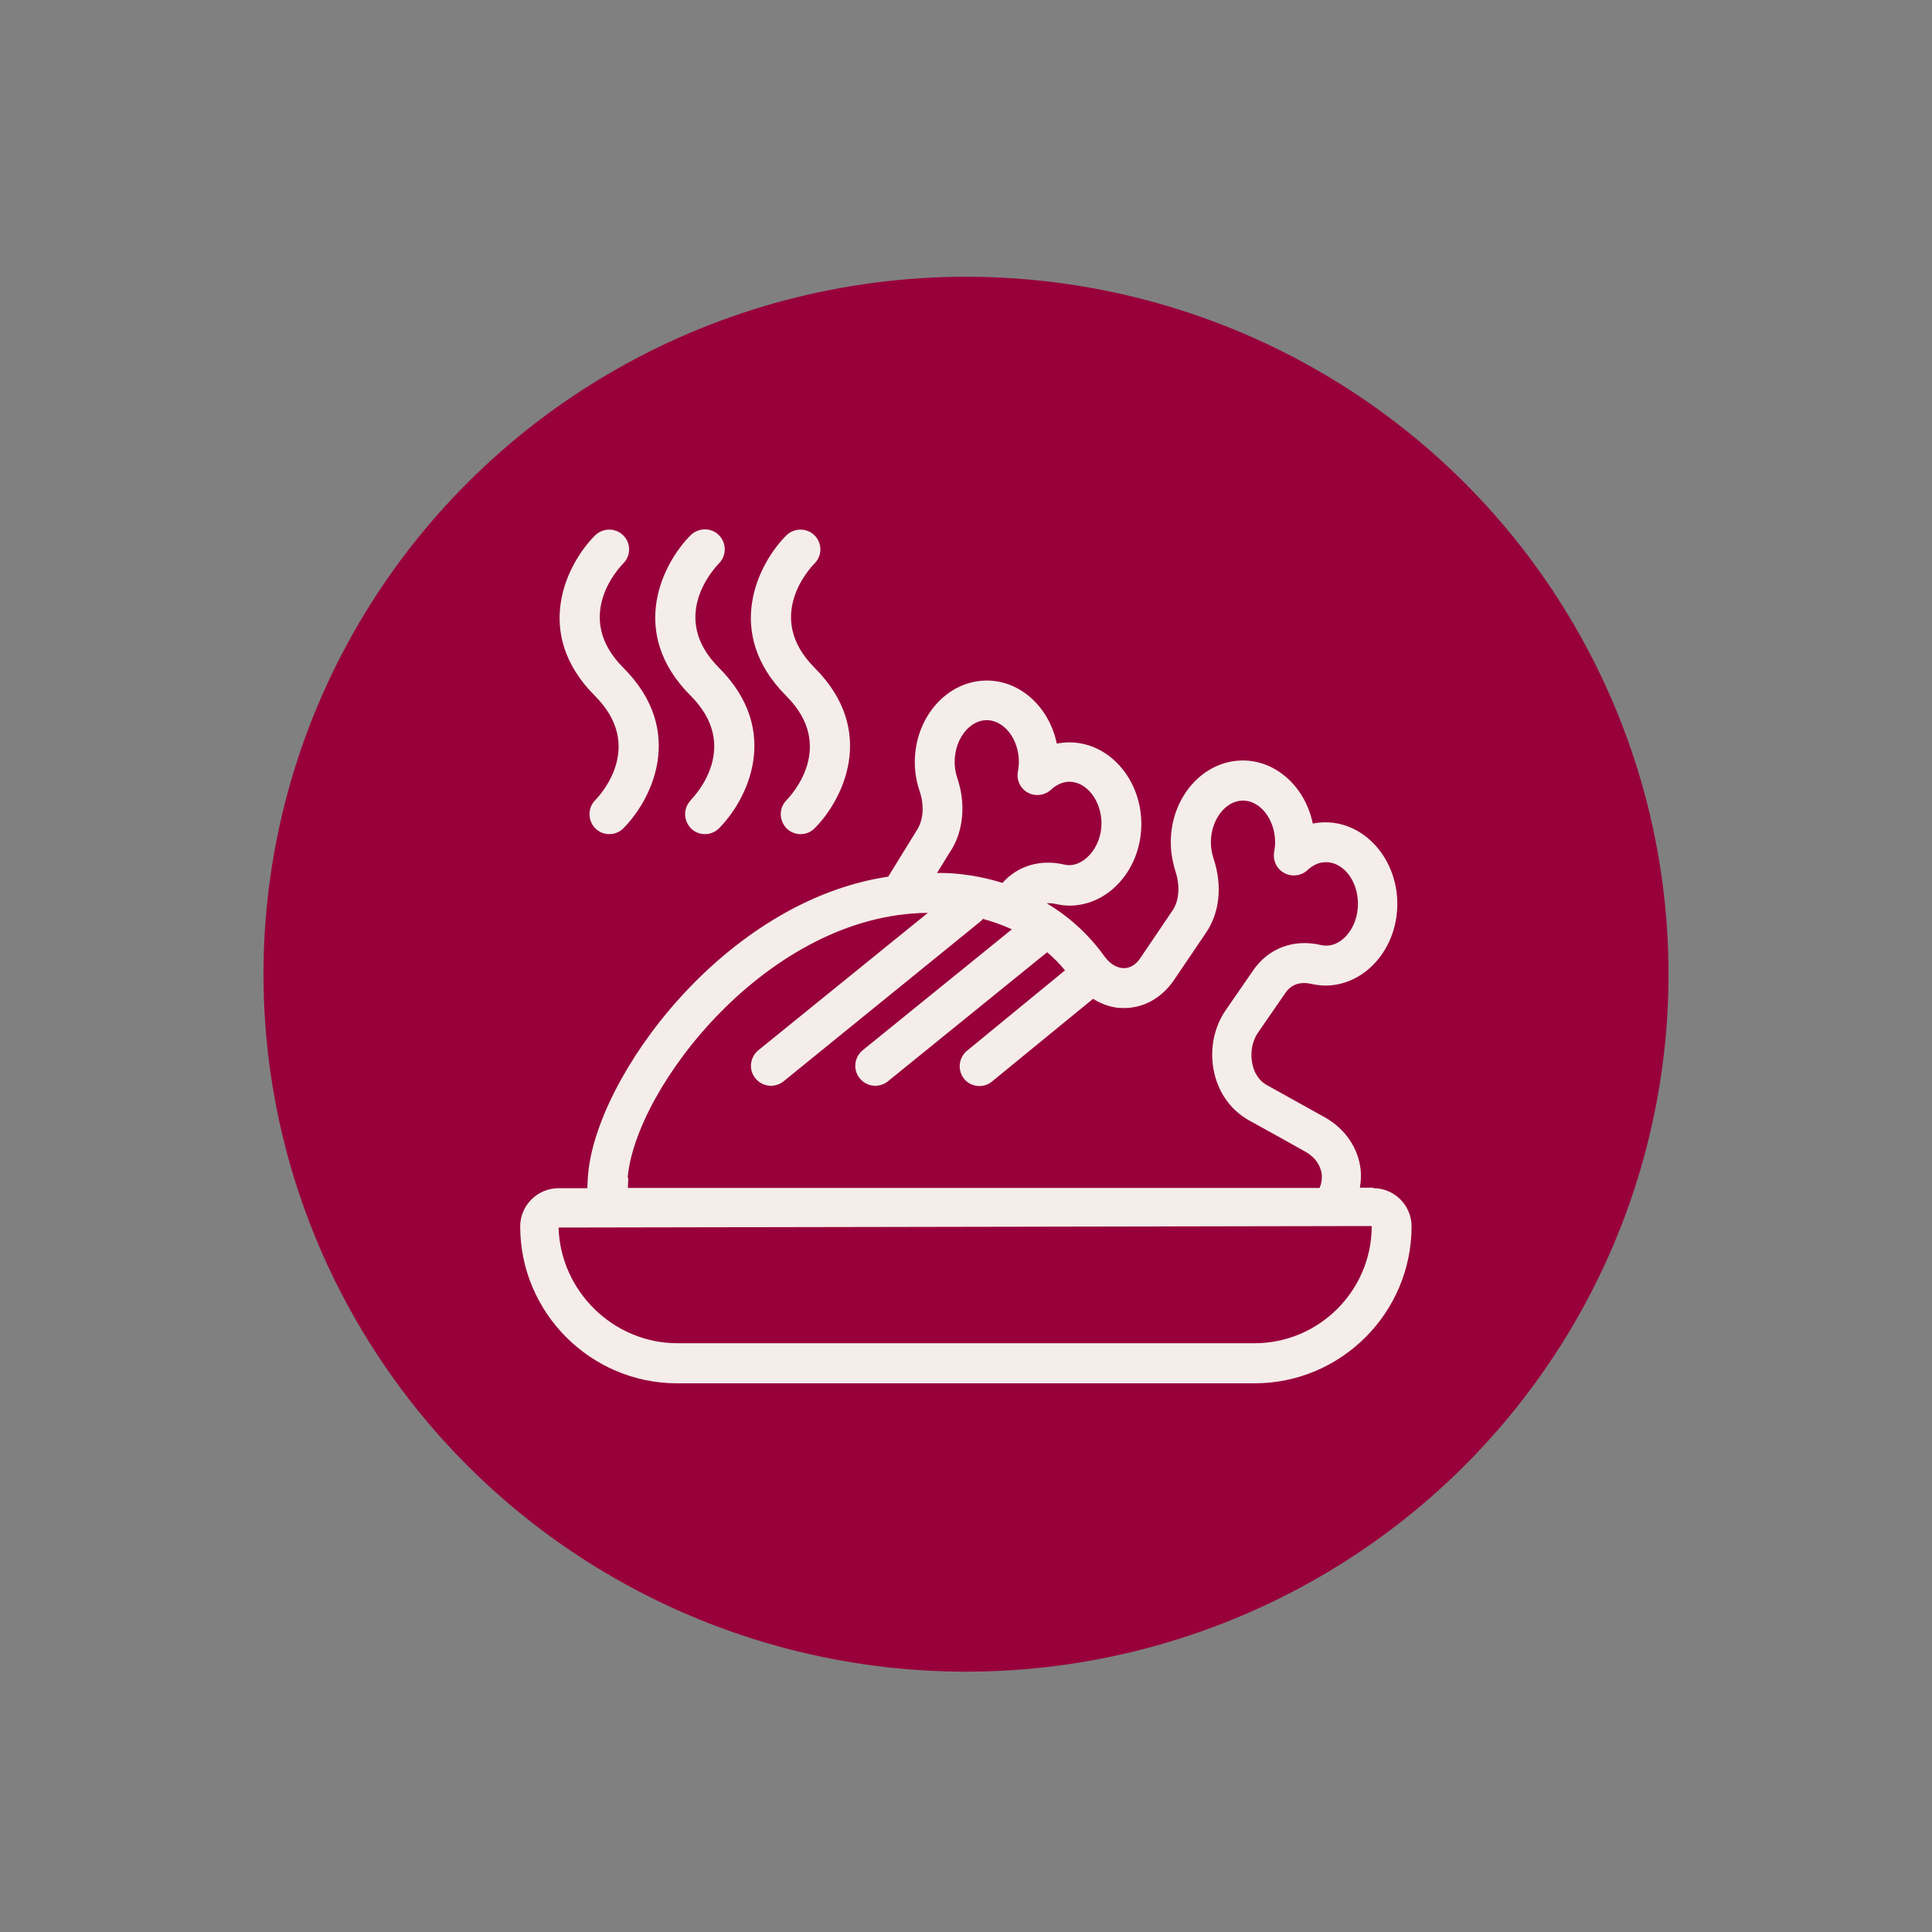 <?xml version="1.0" encoding="UTF-8"?>
<svg id="Layer_1" data-name="Layer 1" xmlns="http://www.w3.org/2000/svg" viewBox="0 0 80 80">
  <rect x="0" y="0" width="80" height="80" fill="#808080" stroke="none"/>
  <defs>
    <style>
      .cls-1 {
        fill: #98003b;
      }

      .cls-2 {
        fill: #f4ede9;
      }
    </style>
  </defs>
  <ellipse class="cls-1" cx="40" cy="40.34" rx="29.09" ry="28.88"/>
  <g>
    <path class="cls-2" d="M56.87,49.18h-.56c.04-.25.06-.51.03-.76-.1-.88-.63-1.66-1.44-2.13-.02-.01-2.1-1.17-2.48-1.38-.27-.16-.48-.46-.56-.84-.1-.46-.02-.95.23-1.31l1.14-1.65c.3-.44.75-.44,1.06-.37.19.04.39.07.59.07,1.64,0,2.98-1.52,2.98-3.38s-1.34-3.38-2.98-3.38c-.18,0-.35.02-.52.05-.31-1.49-1.49-2.61-2.9-2.61-1.64,0-2.98,1.52-2.98,3.38,0,.41.07.81.19,1.2.2.6.16,1.21-.11,1.62l-1.34,1.98c-.18.27-.41.41-.67.42h-.01c-.29,0-.58-.18-.8-.48-.72-1-1.55-1.7-2.4-2.21.13,0,.25,0,.36.03.19.04.39.07.58.07,1.64,0,2.98-1.52,2.98-3.38s-1.34-3.38-2.98-3.38c-.18,0-.35.02-.52.05-.31-1.49-1.49-2.61-2.9-2.61-1.64,0-2.98,1.52-2.98,3.38,0,.41.07.82.2,1.2.2.6.16,1.21-.13,1.64l-1.17,1.9c-6.82,1.02-12.11,8.32-12.43,12.36-.02.2-.02.37-.03.54h-1.19c-.87,0-1.59.71-1.59,1.58,0,3.58,2.92,6.5,6.5,6.5h23.91c3.58,0,6.5-2.92,6.5-6.5,0-.87-.71-1.58-1.58-1.58ZM39.64,32.22c-.07-.21-.11-.43-.11-.67,0-.94.61-1.73,1.33-1.73s1.33.79,1.33,1.73c0,.14-.02.27-.04.4-.07.35.1.7.41.87.31.17.7.12.96-.12.16-.15.43-.33.76-.33.72,0,1.33.79,1.33,1.73,0,1.03-.8,1.88-1.54,1.7-1-.23-1.93.05-2.56.76-1.33-.42-2.42-.42-2.71-.41l.53-.86c.56-.83.68-1.98.31-3.07ZM25.99,48.78c.3-3.72,5.81-10.93,12.43-10.98l-7.02,5.69c-.35.29-.41.81-.12,1.16.16.2.4.31.64.31.18,0,.37-.06.52-.18l8.19-6.65s.04-.05.07-.08c.38.1.78.24,1.2.43l-6.18,5.01c-.35.29-.41.81-.12,1.16.16.2.4.31.64.31.18,0,.37-.06.52-.18l6.6-5.35c.26.22.51.47.74.75l-4.06,3.33c-.35.29-.4.81-.12,1.16.16.2.4.3.64.3.18,0,.37-.06.52-.19l4.18-3.42c.41.25.86.4,1.32.38.8-.01,1.53-.43,2.02-1.14l1.34-1.98c.57-.84.68-1.96.31-3.07-.07-.21-.11-.44-.11-.67,0-.94.61-1.73,1.33-1.73s1.33.79,1.33,1.73c0,.14-.02.27-.04.4-.06.35.1.7.42.87.31.17.7.12.96-.12.16-.15.42-.33.76-.33.73,0,1.33.77,1.33,1.73,0,1.03-.74,1.89-1.54,1.7-1.12-.26-2.16.13-2.79,1.04l-1.14,1.65c-.51.74-.69,1.69-.48,2.61.19.83.68,1.52,1.4,1.94.33.18,2.33,1.29,2.41,1.34.37.22.59.54.64.91.02.2-.01.39-.09.57h-28.64c0-.12.01-.25.02-.41ZM51.96,55.62h-23.91c-2.67,0-4.85-2.18-4.92-4.79l32.34-.06h0s0,0,0,0h1.33c0,2.67-2.18,4.85-4.85,4.85Z"/>
    <path class="cls-2" d="M28.61,33.13c-.32.32-.32.84,0,1.17.16.16.37.24.58.24s.42-.08.58-.24c1.15-1.15,2.63-4.02,0-6.65-2.08-2.08-.22-4.09,0-4.32.32-.32.32-.84,0-1.17-.32-.32-.84-.32-1.17,0-1.15,1.15-2.63,4.02,0,6.65,2.08,2.08.22,4.1,0,4.32Z"/>
    <path class="cls-2" d="M32.57,33.13c-.32.32-.32.84,0,1.17.16.16.37.24.58.24s.42-.08.58-.24c1.15-1.15,2.63-4.02,0-6.65-2.08-2.08-.22-4.1,0-4.32.32-.32.32-.84,0-1.16-.32-.32-.84-.32-1.17,0-1.15,1.15-2.63,4.02,0,6.65,2.08,2.08.22,4.1,0,4.32Z"/>
    <path class="cls-2" d="M24.65,33.13c-.32.32-.32.84,0,1.17.16.16.37.24.58.24s.42-.08.58-.24c1.15-1.15,2.63-4.02,0-6.65-2.08-2.08-.22-4.1,0-4.32.32-.32.32-.84,0-1.16-.32-.32-.84-.32-1.17,0-1.15,1.15-2.63,4.02,0,6.65,2.08,2.08.22,4.1,0,4.32Z"/>
  </g>
</svg>